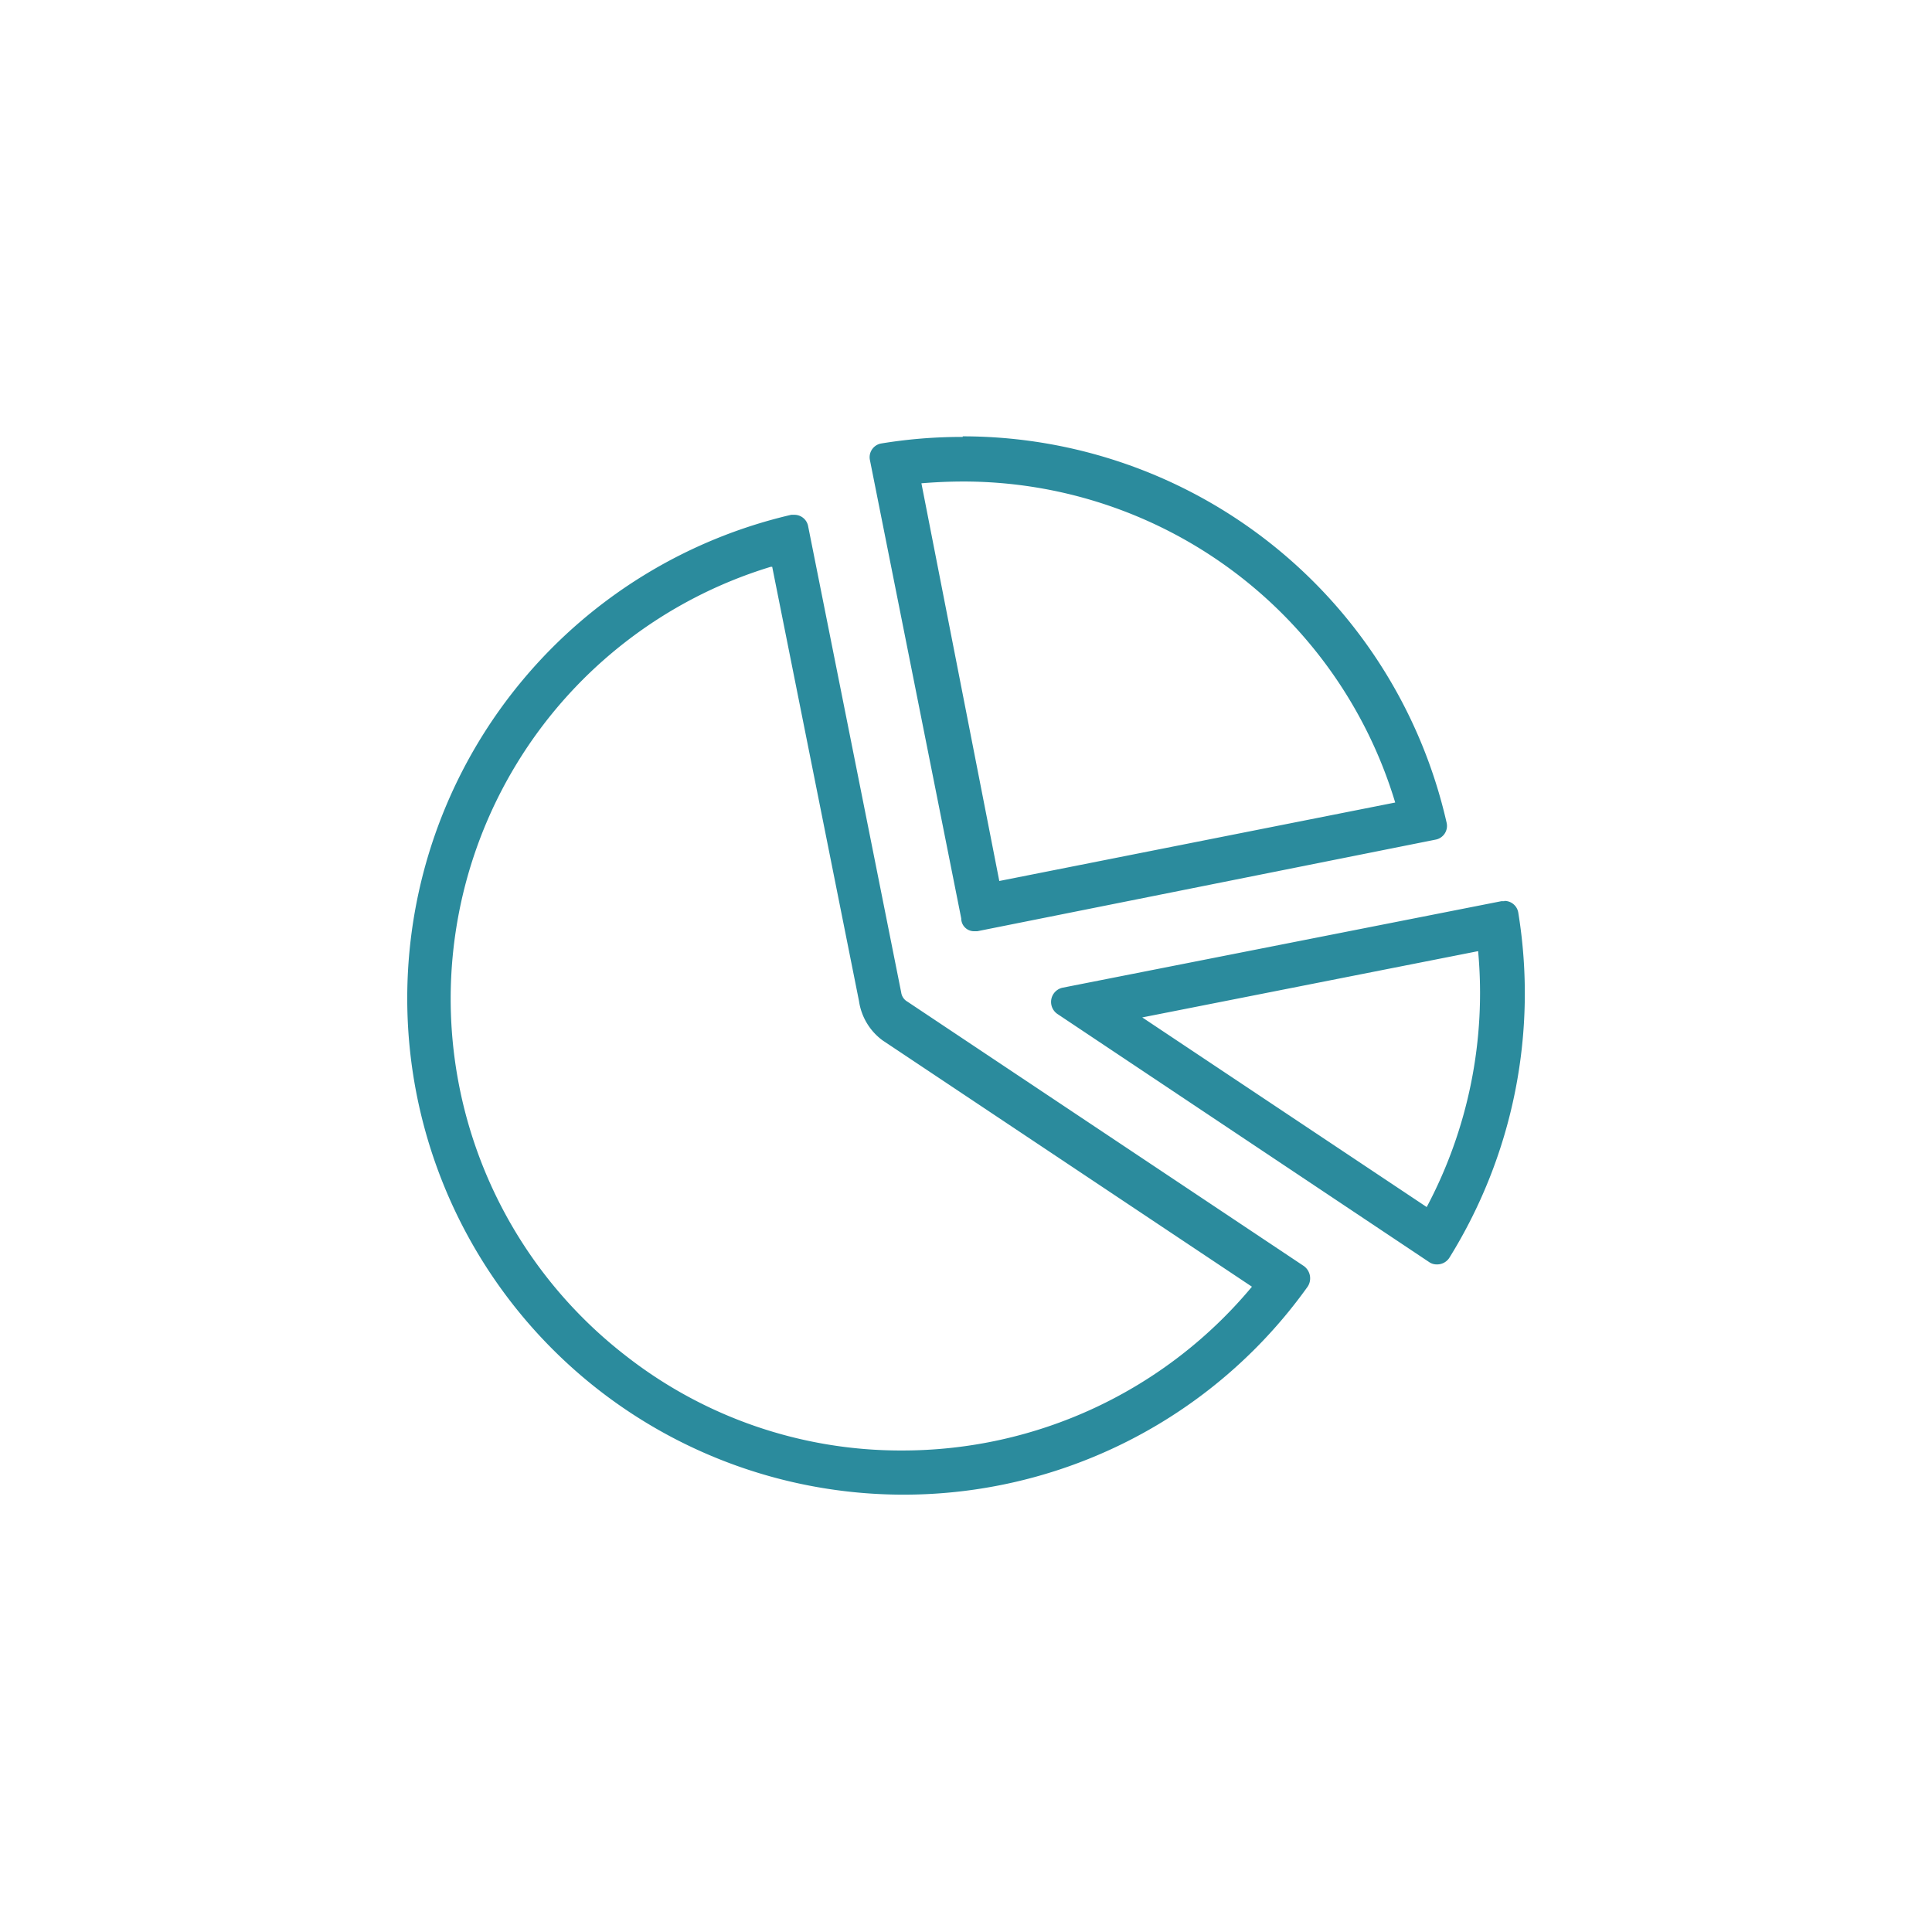 <svg id="Layer_1" data-name="Layer 1" xmlns="http://www.w3.org/2000/svg" width="65" height="65" viewBox="0 0 65 65"><defs><style>.cls-1{fill:#2b8b9d;}</style></defs><path class="cls-1" d="M32.39,16.2A15.18,15.18,0,0,1,46.94,27L33.62,29.64,31,16.26q.72-.06,1.44-.06m-6.46,2.87,2.92,14.61A2,2,0,0,0,29.69,35l12.43,8.29A15.3,15.3,0,0,1,30.33,48.8a15,15,0,0,1-9.28-3.19,15.19,15.19,0,0,1,4.88-26.54M49.73,32A15.35,15.35,0,0,1,48,40.61l-9.57-6.38L49.73,32M32.39,14.7a16.69,16.69,0,0,0-2.74.22.47.47,0,0,0-.38.57L32.34,30.9a.43.43,0,0,0,.44.43h.1l15.41-3.08a.47.47,0,0,0,.38-.57,16.7,16.7,0,0,0-16.28-13Zm-5.67,2.62h-.1A16.7,16.7,0,1,0,44,43.28a.51.51,0,0,0-.14-.69L30.53,33.7a.42.42,0,0,1-.21-.31L27.19,17.71a.47.47,0,0,0-.47-.39Zm23.89,13h-.1L35.75,33.23a.49.49,0,0,0-.18.88l12.51,8.35a.45.45,0,0,0,.27.08.49.49,0,0,0,.41-.22A16.86,16.86,0,0,0,51.08,30.7a.47.47,0,0,0-.47-.39Z"/></svg>